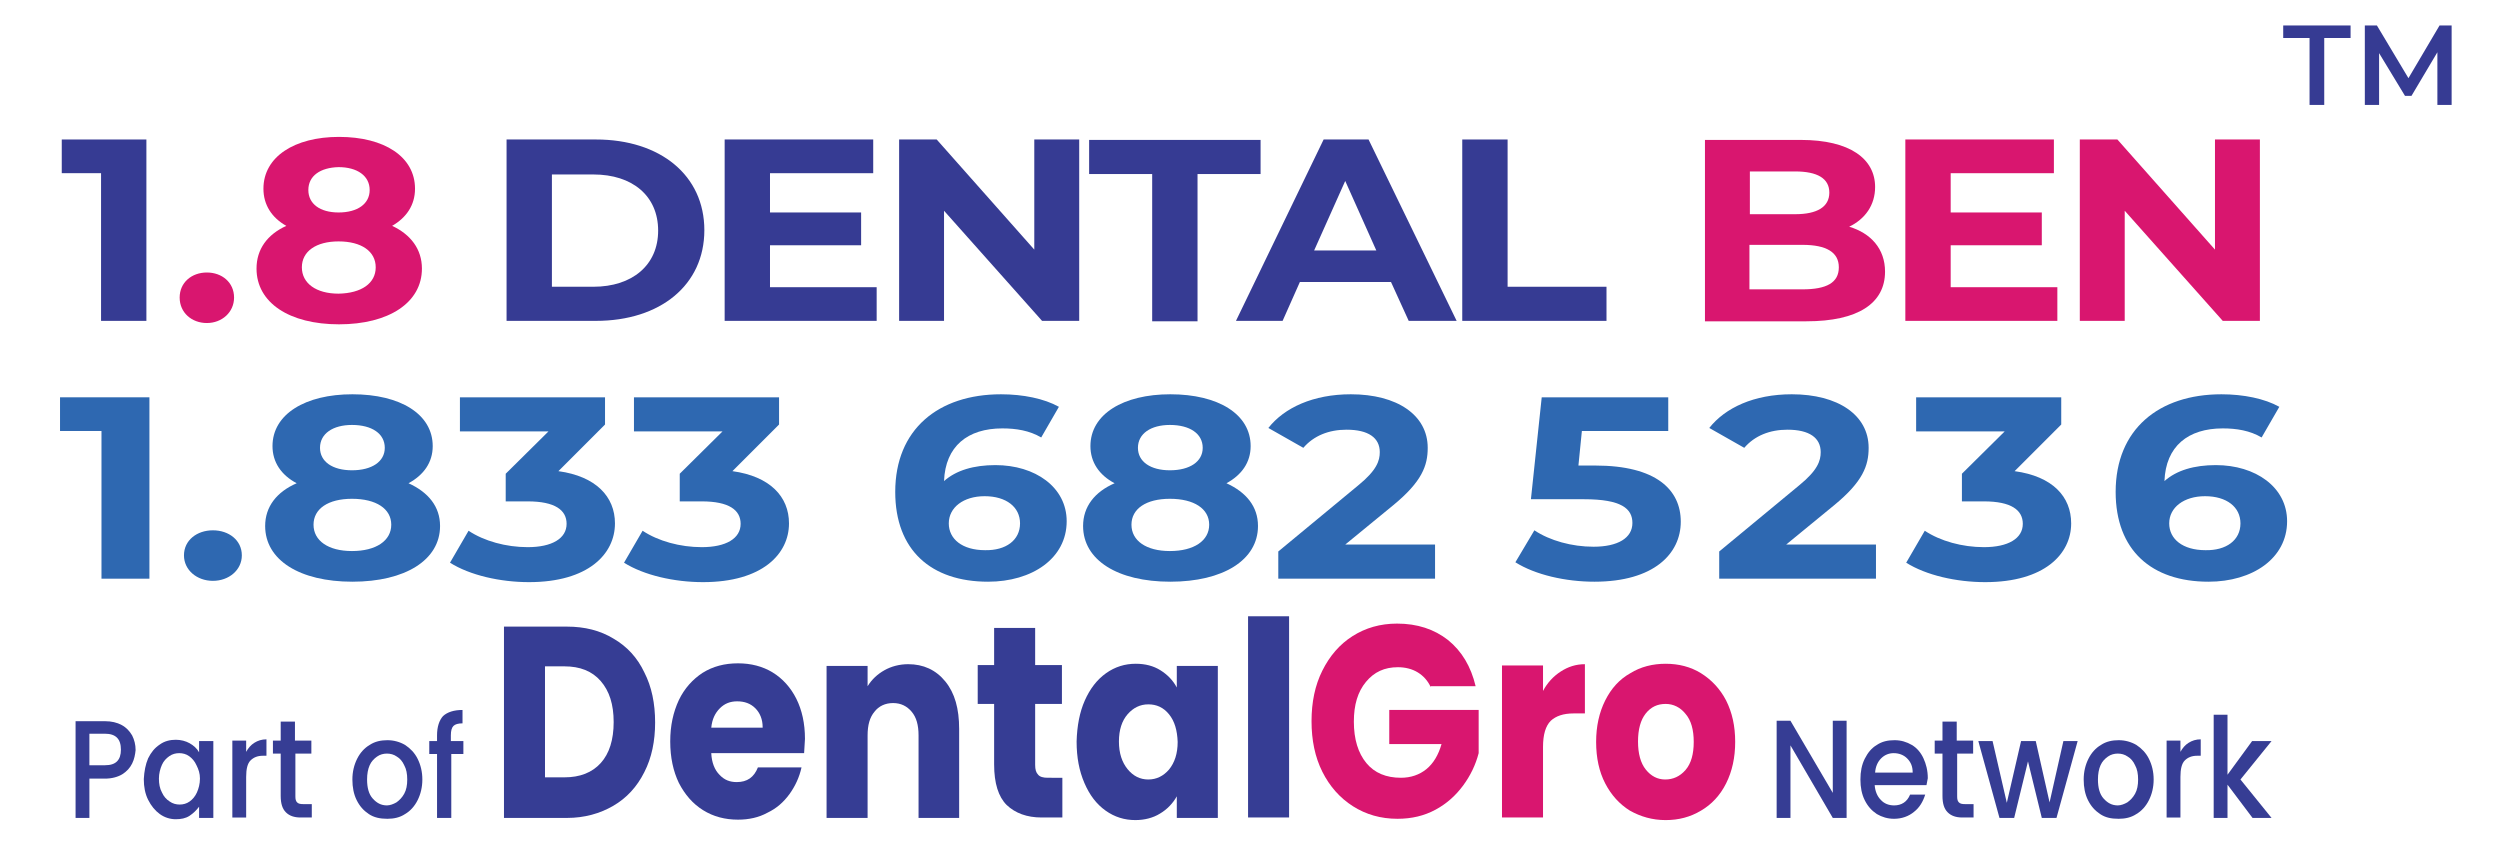 <?xml version="1.0" encoding="utf-8"?>
<!-- Generator: Adobe Illustrator 28.0.0, SVG Export Plug-In . SVG Version: 6.00 Build 0)  -->
<svg version="1.1" id="Layer_1" xmlns="http://www.w3.org/2000/svg" xmlns:xlink="http://www.w3.org/1999/xlink" x="0px" y="0px"
	 viewBox="0 0 578.9 199.8" style="enable-background:new 0 0 578.9 199.8;" xml:space="preserve">
<g>
	<g>
		<g>
			<path style="fill:#363D94;" d="M142.1,147.9c3.1,1.8,5.5,4.4,7.1,7.8c1.7,3.3,2.5,7.2,2.5,11.6c0,4.3-0.8,8.2-2.5,11.5
				c-1.7,3.4-4.1,6-7.2,7.8c-3.1,1.8-6.7,2.8-10.7,2.8h-14.6v-44.3h14.6C135.4,145.1,139,146,142.1,147.9z M139.1,176.7
				c2-2.2,3-5.4,3-9.5c0-4.1-1-7.2-3-9.5c-2-2.3-4.8-3.4-8.4-3.4h-4.5V180h4.5C134.3,180,137.1,178.9,139.1,176.7z"/>
			<path style="fill:#363D94;" d="M186.2,174.4h-21.5c0.1,2.2,0.8,3.9,1.9,5c1.1,1.2,2.4,1.7,4,1.7c2.4,0,4-1.1,4.9-3.4h10.1
				c-0.5,2.3-1.5,4.4-2.8,6.2c-1.4,1.9-3,3.3-5.1,4.3c-2,1.1-4.3,1.6-6.8,1.6c-3,0-5.7-0.7-8.1-2.2c-2.4-1.5-4.2-3.6-5.6-6.3
				c-1.3-2.7-2-5.9-2-9.6c0-3.7,0.7-6.8,2-9.6c1.3-2.7,3.2-4.8,5.5-6.3c2.4-1.5,5.1-2.2,8.2-2.2c3,0,5.7,0.7,8,2.1
				c2.3,1.4,4.2,3.5,5.5,6.1s2,5.7,2,9.3C186.3,172.2,186.3,173.3,186.2,174.4z M176.6,168.4c0-1.8-0.6-3.3-1.7-4.4
				c-1.1-1.1-2.5-1.6-4.2-1.6c-1.6,0-2.9,0.5-4,1.6c-1.1,1.1-1.8,2.5-2,4.5H176.6z"/>
			<path style="fill:#363D94;" d="M218.9,157.8c2.2,2.7,3.2,6.3,3.2,11v20.6h-9.4v-19.1c0-2.4-0.5-4.2-1.6-5.5c-1.1-1.3-2.5-2-4.3-2
				c-1.8,0-3.3,0.7-4.3,2c-1.1,1.3-1.6,3.1-1.6,5.5v19.1h-9.5v-35.2h9.5v4.7c1-1.6,2.3-2.8,3.9-3.7c1.6-0.9,3.5-1.4,5.5-1.4
				C213.8,153.8,216.7,155.1,218.9,157.8z"/>
			<path style="fill:#363D94;" d="M246,180.2v9.1h-4.8c-3.4,0-6.1-1-8.1-2.9c-1.9-1.9-2.9-5-2.9-9.4v-14h-3.8v-9h3.8v-8.6h9.5v8.6
				h6.2v9h-6.2v14.1c0,1.1,0.2,1.8,0.7,2.3c0.4,0.5,1.2,0.7,2.2,0.7H246z"/>
			<path style="fill:#363D94;" d="M251.2,162.2c1.2-2.7,2.8-4.8,4.9-6.3c2.1-1.5,4.4-2.2,6.9-2.2c2.2,0,4.1,0.5,5.7,1.5
				c1.6,1,2.9,2.3,3.8,4v-5h9.5v35.2h-9.5v-5c-0.9,1.6-2.2,3-3.9,4c-1.6,1-3.6,1.5-5.7,1.5c-2.5,0-4.8-0.7-6.9-2.2
				c-2.1-1.5-3.7-3.6-4.9-6.4c-1.2-2.8-1.8-5.9-1.8-9.6C249.4,168.1,250,164.9,251.2,162.2z M270.7,165.4c-1.3-1.6-2.9-2.3-4.8-2.3
				s-3.5,0.8-4.8,2.3c-1.3,1.5-2,3.6-2,6.3c0,2.7,0.7,4.8,2,6.4c1.3,1.6,2.9,2.4,4.8,2.4s3.5-0.8,4.8-2.3c1.3-1.6,2-3.7,2-6.4
				C272.6,169.1,272,167,270.7,165.4z"/>
			<path style="fill:#363D94;" d="M298.5,142.7v46.6H289v-46.6H298.5z"/>
			<path style="fill:#D9166F;" d="M331.3,159.1c-0.7-1.5-1.7-2.6-3-3.4c-1.3-0.8-2.9-1.2-4.6-1.2c-3.1,0-5.5,1.1-7.4,3.4
				c-1.9,2.3-2.8,5.3-2.8,9.2c0,4.1,1,7.3,2.9,9.6c1.9,2.3,4.6,3.4,8,3.4c2.3,0,4.3-0.7,5.9-2c1.6-1.3,2.8-3.3,3.5-5.8h-12.1v-7.9
				h20.7v10c-0.7,2.7-1.9,5.2-3.6,7.5c-1.7,2.3-3.8,4.2-6.4,5.6c-2.6,1.4-5.5,2.1-8.8,2.1c-3.9,0-7.3-1-10.3-2.9
				c-3-1.9-5.4-4.6-7.1-8c-1.7-3.4-2.5-7.3-2.5-11.7c0-4.4,0.8-8.3,2.5-11.7c1.7-3.4,4-6.1,7-8c3-1.9,6.4-2.9,10.3-2.9
				c4.7,0,8.6,1.3,11.8,3.8c3.2,2.6,5.3,6.1,6.4,10.7H331.3z"/>
			<path style="fill:#D9166F;" d="M361.4,155.5c1.7-1.1,3.5-1.7,5.6-1.7v11.4h-2.6c-2.4,0-4.1,0.6-5.3,1.7c-1.2,1.2-1.8,3.2-1.8,6.1
				v16.3h-9.5v-35.2h9.5v5.9C358.3,158.1,359.7,156.6,361.4,155.5z"/>
			<path style="fill:#D9166F;" d="M377.4,187.7c-2.4-1.5-4.3-3.6-5.7-6.3c-1.4-2.7-2.1-5.9-2.1-9.6c0-3.6,0.7-6.8,2.1-9.6
				c1.4-2.8,3.3-4.9,5.8-6.3c2.4-1.5,5.2-2.2,8.2-2.2c3,0,5.8,0.7,8.2,2.2c2.4,1.5,4.4,3.6,5.8,6.3c1.4,2.8,2.1,5.9,2.1,9.6
				c0,3.6-0.7,6.8-2.1,9.6c-1.4,2.8-3.4,4.9-5.8,6.3c-2.5,1.5-5.2,2.2-8.2,2.2C382.6,189.9,379.9,189.1,377.4,187.7z M390.3,178.3
				c1.3-1.5,1.9-3.7,1.9-6.5c0-2.8-0.6-5-1.9-6.5c-1.2-1.5-2.8-2.3-4.6-2.3c-1.9,0-3.4,0.7-4.6,2.2c-1.2,1.5-1.8,3.7-1.8,6.5
				c0,2.8,0.6,5,1.8,6.5c1.2,1.5,2.7,2.3,4.5,2.3C387.4,180.5,389,179.8,390.3,178.3z"/>
		</g>
	</g>
	<g>
		<path style="fill:#363D94;" d="M427.6,189.4h-3.2l-9.8-16.8v16.8h-3.2v-22.5h3.2l9.8,16.7v-16.7h3.2V189.4z"/>
		<path style="fill:#363D94;" d="M446.1,181.8h-12c0.1,1.4,0.6,2.6,1.4,3.4c0.8,0.9,1.9,1.3,3.1,1.3c1.7,0,3-0.8,3.7-2.5h3.5
			c-0.5,1.6-1.3,3-2.6,4c-1.2,1-2.8,1.6-4.6,1.6c-1.5,0-2.8-0.4-4-1.1c-1.2-0.8-2.1-1.8-2.8-3.2c-0.7-1.4-1-3-1-4.8
			c0-1.8,0.3-3.4,1-4.8c0.7-1.4,1.6-2.5,2.8-3.2c1.2-0.8,2.5-1.1,4.1-1.1c1.5,0,2.8,0.4,4,1.1c1.2,0.7,2.1,1.8,2.7,3.1
			c0.6,1.3,1,2.8,1,4.6C446.3,180.7,446.2,181.3,446.1,181.8z M442.9,178.9c0-1.4-0.4-2.4-1.3-3.3c-0.8-0.8-1.9-1.2-3.1-1.2
			c-1.1,0-2.1,0.4-2.9,1.2c-0.8,0.8-1.3,1.9-1.4,3.3H442.9z"/>
		<path style="fill:#363D94;" d="M453.2,174.6v9.8c0,0.7,0.1,1.1,0.4,1.4c0.3,0.3,0.7,0.4,1.4,0.4h2v3.1h-2.6
			c-1.5,0-2.6-0.4-3.4-1.2s-1.2-2-1.2-3.8v-9.8h-1.8v-3h1.8v-4.4h3.3v4.4h3.8v3H453.2z"/>
		<path style="fill:#363D94;" d="M481.1,171.6l-4.9,17.8h-3.4l-3.2-13.1l-3.2,13.1h-3.4l-4.9-17.8h3.3l3.3,14.3l3.3-14.3h3.4
			l3.2,14.2l3.2-14.2H481.1z"/>
		<path style="fill:#363D94;" d="M486.3,188.5c-1.2-0.8-2.1-1.8-2.8-3.2s-1-3-1-4.8c0-1.8,0.4-3.4,1.1-4.8c0.7-1.4,1.7-2.5,2.9-3.2
			c1.2-0.8,2.6-1.1,4.1-1.1c1.5,0,2.9,0.4,4.1,1.1c1.2,0.8,2.2,1.8,2.9,3.2c0.7,1.4,1.1,3,1.1,4.8c0,1.8-0.4,3.4-1.1,4.8
			c-0.7,1.4-1.7,2.5-2.9,3.2c-1.2,0.8-2.6,1.1-4.1,1.1C488.8,189.6,487.5,189.3,486.3,188.5z M492.6,185.8c0.7-0.5,1.3-1.1,1.8-2
			c0.5-0.9,0.7-2,0.7-3.3c0-1.3-0.2-2.4-0.7-3.3c-0.4-0.9-1-1.6-1.7-2c-0.7-0.5-1.5-0.7-2.3-0.7c-0.8,0-1.6,0.2-2.3,0.7
			c-0.7,0.5-1.3,1.1-1.7,2c-0.4,0.9-0.6,2-0.6,3.3c0,1.9,0.4,3.4,1.3,4.4c0.9,1,1.9,1.6,3.3,1.6
			C491.1,186.5,491.9,186.2,492.6,185.8z"/>
		<path style="fill:#363D94;" d="M506.8,172c0.8-0.5,1.7-0.8,2.8-0.8v3.8h-0.8c-1.3,0-2.2,0.4-2.9,1.1c-0.7,0.7-1,2-1,3.8v9.4h-3.2
			v-17.8h3.2v2.6C505.4,173.2,506,172.5,506.8,172z"/>
		<path style="fill:#363D94;" d="M518.8,180.5l7.2,8.9h-4.4l-5.8-7.7v7.7h-3.2v-23.9h3.2v13.9l5.7-7.8h4.5L518.8,180.5z"/>
	</g>
	<g>
		<g>
			<path style="fill:#363D94;" d="M30.6,176.8c-0.5,1-1.2,1.8-2.3,2.5c-1,0.6-2.4,1-4,1h-3.6v9.1h-3.2v-22.4h6.8
				c1.5,0,2.8,0.3,3.9,0.9c1.1,0.6,1.8,1.4,2.4,2.4c0.5,1,0.8,2.1,0.8,3.4C31.3,174.7,31.1,175.8,30.6,176.8z M27.1,176.3
				c0.6-0.6,0.9-1.5,0.9-2.7c0-2.5-1.2-3.7-3.7-3.7h-3.6v7.3h3.6C25.6,177.2,26.5,176.9,27.1,176.3z"/>
			<path style="fill:#363D94;" d="M34.3,175.6c0.7-1.4,1.5-2.4,2.7-3.2c1.1-0.8,2.4-1.1,3.7-1.1c1.2,0,2.3,0.3,3.2,0.8
				c0.9,0.5,1.7,1.2,2.2,2.1v-2.6h3.3v17.8h-3.3v-2.6c-0.6,0.8-1.3,1.5-2.2,2.1s-2,0.8-3.2,0.8c-1.3,0-2.6-0.4-3.7-1.2
				c-1.1-0.8-2-1.9-2.7-3.3c-0.7-1.4-1-3-1-4.8C33.4,178.6,33.7,177,34.3,175.6z M45.5,177.2c-0.4-0.9-1-1.6-1.7-2.1
				c-0.7-0.5-1.5-0.7-2.3-0.7c-0.8,0-1.6,0.2-2.3,0.7c-0.7,0.5-1.3,1.1-1.7,2c-0.4,0.9-0.7,2-0.7,3.2s0.2,2.3,0.7,3.2
				c0.4,0.9,1,1.6,1.8,2.1c0.7,0.5,1.5,0.7,2.3,0.7c0.8,0,1.6-0.2,2.3-0.7c0.7-0.5,1.3-1.2,1.7-2.1c0.4-0.9,0.7-2,0.7-3.2
				S46,178.2,45.5,177.2z"/>
			<path style="fill:#363D94;" d="M58.9,172c0.8-0.5,1.7-0.8,2.8-0.8v3.8h-0.8c-1.3,0-2.2,0.4-2.9,1.1c-0.7,0.7-1,2-1,3.8v9.4h-3.2
				v-17.8H57v2.6C57.5,173.2,58.1,172.5,58.9,172z"/>
			<path style="fill:#363D94;" d="M68.4,174.6v9.8c0,0.7,0.1,1.1,0.4,1.4c0.3,0.3,0.7,0.4,1.4,0.4h2v3.1h-2.6
				c-1.5,0-2.6-0.4-3.4-1.2c-0.8-0.8-1.2-2-1.2-3.8v-9.8h-1.8v-3h1.8v-4.4h3.3v4.4h3.8v3H68.4z"/>
			<path style="fill:#363D94;" d="M85.4,188.5c-1.2-0.8-2.1-1.8-2.8-3.2s-1-3-1-4.8c0-1.8,0.4-3.4,1.1-4.8c0.7-1.4,1.7-2.5,2.9-3.2
				c1.2-0.8,2.6-1.1,4.1-1.1c1.5,0,2.9,0.4,4.1,1.1c1.2,0.8,2.2,1.8,2.9,3.2c0.7,1.4,1.1,3,1.1,4.8c0,1.8-0.4,3.4-1.1,4.8
				c-0.7,1.4-1.7,2.5-2.9,3.2c-1.2,0.8-2.6,1.1-4.1,1.1C88,189.6,86.6,189.3,85.4,188.5z M91.8,185.8c0.7-0.5,1.3-1.1,1.8-2
				c0.5-0.9,0.7-2,0.7-3.3c0-1.3-0.2-2.4-0.7-3.3c-0.4-0.9-1-1.6-1.7-2c-0.7-0.5-1.5-0.7-2.3-0.7c-0.8,0-1.6,0.2-2.3,0.7
				s-1.3,1.1-1.7,2c-0.4,0.9-0.6,2-0.6,3.3c0,1.9,0.4,3.4,1.3,4.4c0.9,1,1.9,1.6,3.3,1.6C90.3,186.5,91.1,186.2,91.8,185.8z"/>
			<path style="fill:#363D94;" d="M107.4,174.6h-2.9v14.8h-3.3v-14.8h-1.8v-3h1.8v-1.3c0-2,0.5-3.5,1.4-4.5c1-0.9,2.5-1.4,4.5-1.4
				v3.1c-1,0-1.7,0.2-2.1,0.6c-0.4,0.4-0.6,1.1-0.6,2.2v1.3h2.9V174.6z"/>
		</g>
	</g>
</g>
<g>
	<path style="fill:#363B93;" d="M33.9,32.3v42H23.4V40.1h-9.1v-7.8H33.9z"/>
	<path style="fill:#D9166F;" d="M41.6,68.9c0-3.5,2.8-5.8,6.3-5.8s6.3,2.3,6.3,5.8c0,3.4-2.8,5.9-6.3,5.9S41.6,72.4,41.6,68.9z"/>
	<path style="fill:#D9166F;" d="M97.7,62.2c0,7.9-7.7,12.9-19.2,12.9c-11.5,0-19.1-5-19.1-12.9c0-4.5,2.5-7.9,6.9-9.9
		c-3.4-1.9-5.3-4.9-5.3-8.6c0-7.4,7.2-12,17.5-12c10.5,0,17.6,4.6,17.6,12c0,3.8-2,6.7-5.3,8.6C95.1,54.3,97.7,57.7,97.7,62.2z
		 M87,61.9c0-3.7-3.3-6-8.6-6c-5.2,0-8.5,2.3-8.5,6s3.3,6.1,8.5,6.1C83.7,67.9,87,65.6,87,61.9z M71.4,44c0,3.2,2.7,5.2,7,5.2
		c4.4,0,7.2-2,7.2-5.2c0-3.3-2.9-5.3-7.2-5.3C74.2,38.8,71.4,40.7,71.4,44z"/>
	<path style="fill:#363B93;" d="M117.3,32.3h20.7c14.9,0,25.1,8.3,25.1,21c0,12.7-10.2,21-25.1,21h-20.7V32.3z M137.4,66.4
		c9,0,15-5,15-13c0-8-5.9-13-15-13h-9.6v26H137.4z"/>
	<path style="fill:#363B93;" d="M203,66.5v7.8h-35.2v-42h34.4v7.8h-23.9v9.1h21.1v7.6h-21.1v9.7H203z"/>
	<path style="fill:#363B93;" d="M249.9,32.3v42h-8.6l-22.7-25.5v25.5h-10.4v-42h8.7l22.6,25.5V32.3H249.9z"/>
	<path style="fill:#363B93;" d="M266.8,40.3h-14.6v-7.9h39.7v7.9h-14.6v34.1h-10.5V40.3z"/>
	<path style="fill:#363B93;" d="M322.1,65.3h-21.1l-4,9h-10.8l20.3-42h10.4l20.4,42h-11.1L322.1,65.3z M318.7,58l-7.2-16.1L304.3,58
		H318.7z"/>
	<path style="fill:#363B93;" d="M338.6,32.3h10.5v34.1H372v7.9h-33.4V32.3z"/>
	<path style="fill:#D9166F;" d="M436.5,62.9c0,7.3-6.2,11.5-18.2,11.5h-23.5v-42h22.2c11.4,0,17.2,4.4,17.2,10.9
		c0,4.2-2.3,7.4-6,9.2C433.2,54,436.5,57.6,436.5,62.9z M405.2,39.7v9.9h10.5c5.1,0,7.9-1.7,7.9-5s-2.8-4.9-7.9-4.9H405.2z
		 M425.8,61.9c0-3.5-2.9-5.2-8.4-5.2h-12.3V67h12.3C422.9,67,425.8,65.5,425.8,61.9z"/>
	<path style="fill:#D9166F;" d="M476.4,66.5v7.8h-35.2v-42h34.4v7.8h-23.9v9.1h21.1v7.6h-21.1v9.7H476.4z"/>
	<path style="fill:#D9166F;" d="M523.3,32.3v42h-8.6L492,48.8v25.5h-10.4v-42h8.7l22.6,25.5V32.3H523.3z"/>
</g>
<g>
	<path style="fill:#2E68B1;" d="M34.6,92v42H23.5V99.8h-9.6V92H34.6z"/>
	<path style="fill:#2E68B1;" d="M42.6,128.6c0-3.5,3-5.8,6.7-5.8s6.7,2.3,6.7,5.8c0,3.4-3,5.9-6.7,5.9S42.6,132,42.6,128.6z"/>
	<path style="fill:#2E68B1;" d="M101.9,121.8c0,7.9-8.1,12.9-20.3,12.9c-12.2,0-20.2-5-20.2-12.9c0-4.5,2.7-7.9,7.3-9.9
		c-3.6-1.9-5.6-4.9-5.6-8.6c0-7.4,7.6-12,18.5-12c11.1,0,18.6,4.6,18.6,12c0,3.8-2.1,6.7-5.6,8.6C99.2,114,101.9,117.3,101.9,121.8z
		 M90.6,121.5c0-3.7-3.5-6-9.1-6c-5.5,0-8.9,2.3-8.9,6s3.4,6.1,8.9,6.1C87.1,127.6,90.6,125.2,90.6,121.5z M74.1,103.7
		c0,3.2,2.9,5.2,7.4,5.2c4.6,0,7.6-2,7.6-5.2c0-3.3-3-5.3-7.6-5.3C77.1,98.4,74.1,100.4,74.1,103.7z"/>
	<path style="fill:#2E68B1;" d="M142.4,121.2c0,7.1-6.2,13.6-19.9,13.6c-6.7,0-13.7-1.6-18.3-4.5l4.3-7.4c3.6,2.4,8.7,3.8,13.7,3.8
		c5.6,0,9-2,9-5.4c0-3.2-2.7-5.2-9-5.2h-5.1v-6.4l9.9-9.8h-20.5V92h33.6v6.3l-10.8,10.8C138,110.3,142.4,115,142.4,121.2z"/>
	<path style="fill:#2E68B1;" d="M182.7,121.2c0,7.1-6.2,13.6-19.9,13.6c-6.7,0-13.7-1.6-18.3-4.5l4.3-7.4c3.6,2.4,8.7,3.8,13.7,3.8
		c5.6,0,9-2,9-5.4c0-3.2-2.7-5.2-9-5.2h-5.1v-6.4l9.9-9.8h-20.5V92h33.6v6.3l-10.8,10.8C178.3,110.3,182.7,115,182.7,121.2z"/>
	<path style="fill:#2E68B1;" d="M247,120.7c0,8.6-8,14-18.2,14c-13.2,0-21.5-7.3-21.5-20.8c0-14.5,10-22.6,24.5-22.6
		c5.1,0,10,1,13.4,2.9l-4.1,7.1c-2.7-1.6-5.8-2.1-9-2.1c-8,0-13.2,4.1-13.5,12.2c2.8-2.5,6.9-3.7,11.9-3.7
		C239.7,107.7,247,112.8,247,120.7z M236.2,121.2c0-3.8-3.2-6.3-8.2-6.3c-4.9,0-8.3,2.6-8.3,6.3c0,3.6,3.1,6.2,8.4,6.2
		C232.9,127.5,236.2,125.1,236.2,121.2z"/>
	<path style="fill:#2E68B1;" d="M291.3,121.8c0,7.9-8.1,12.9-20.3,12.9c-12.2,0-20.2-5-20.2-12.9c0-4.5,2.7-7.9,7.3-9.9
		c-3.6-1.9-5.6-4.9-5.6-8.6c0-7.4,7.6-12,18.5-12c11.1,0,18.6,4.6,18.6,12c0,3.8-2.1,6.7-5.6,8.6C288.6,114,291.3,117.3,291.3,121.8
		z M280,121.5c0-3.7-3.5-6-9.1-6c-5.5,0-8.9,2.3-8.9,6s3.4,6.1,8.9,6.1C276.5,127.6,280,125.2,280,121.5z M263.5,103.7
		c0,3.2,2.9,5.2,7.4,5.2c4.6,0,7.6-2,7.6-5.2c0-3.3-3-5.3-7.6-5.3C266.5,98.4,263.5,100.4,263.5,103.7z"/>
	<path style="fill:#2E68B1;" d="M332.3,126.1v7.9h-36.3v-6.3l18.5-15.3c4.3-3.5,5-5.7,5-7.7c0-3.3-2.6-5.2-7.7-5.2
		c-4.1,0-7.6,1.4-10,4.2l-8.1-4.6c3.7-4.7,10.4-7.8,19.1-7.8c10.7,0,17.8,4.8,17.8,12.4c0,4.1-1.3,7.8-8,13.3l-11.1,9.1H332.3z"/>
	<path style="fill:#2E68B1;" d="M389.2,120.8c0,7.4-6.2,13.9-20,13.9c-6.7,0-13.7-1.6-18.3-4.5l4.4-7.4c3.6,2.4,8.7,3.8,13.7,3.8
		c5.6,0,9-2,9-5.5c0-3.3-2.5-5.5-11.2-5.5h-12.3l2.5-23.6h29.3v7.8h-20l-0.8,8h3.9C383.5,107.8,389.2,113.4,389.2,120.8z"/>
	<path style="fill:#2E68B1;" d="M434.4,126.1v7.9h-36.3v-6.3l18.5-15.3c4.3-3.5,5-5.7,5-7.7c0-3.3-2.6-5.2-7.7-5.2
		c-4.1,0-7.6,1.4-10,4.2l-8.1-4.6c3.7-4.7,10.4-7.8,19.1-7.8c10.7,0,17.8,4.8,17.8,12.4c0,4.1-1.3,7.8-8,13.3l-11.1,9.1H434.4z"/>
	<path style="fill:#2E68B1;" d="M479.6,121.2c0,7.1-6.2,13.6-19.9,13.6c-6.7,0-13.7-1.6-18.3-4.5l4.3-7.4c3.6,2.4,8.7,3.8,13.7,3.8
		c5.6,0,9-2,9-5.4c0-3.2-2.7-5.2-9-5.2h-5.1v-6.4l9.9-9.8h-20.5V92h33.6v6.3l-10.8,10.8C475.3,110.3,479.6,115,479.6,121.2z"/>
	<path style="fill:#2E68B1;" d="M529.6,120.7c0,8.6-8,14-18.2,14c-13.2,0-21.5-7.3-21.5-20.8c0-14.5,10-22.6,24.5-22.6
		c5.1,0,10,1,13.4,2.9l-4.1,7.1c-2.7-1.6-5.8-2.1-9-2.1c-8,0-13.2,4.1-13.5,12.2c2.8-2.5,6.9-3.7,11.9-3.7
		C522.3,107.7,529.6,112.8,529.6,120.7z M518.8,121.2c0-3.8-3.2-6.3-8.2-6.3c-4.9,0-8.3,2.6-8.3,6.3c0,3.6,3.1,6.2,8.4,6.2
		C515.5,127.5,518.8,125.1,518.8,121.2z"/>
</g>
<g>
	<path style="fill:#363B93;" d="M534.8,8.8h-6.1V5.9h15.6v2.9h-6.1v15.5h-3.4V8.8z"/>
	<path style="fill:#363B93;" d="M564.4,24.3l0-12.2l-6,10.1h-1.5l-6-9.9v12h-3.3V5.9h2.8l7.3,12.2l7.2-12.2h2.8l0,18.4H564.4z"/>
</g>
</svg>
